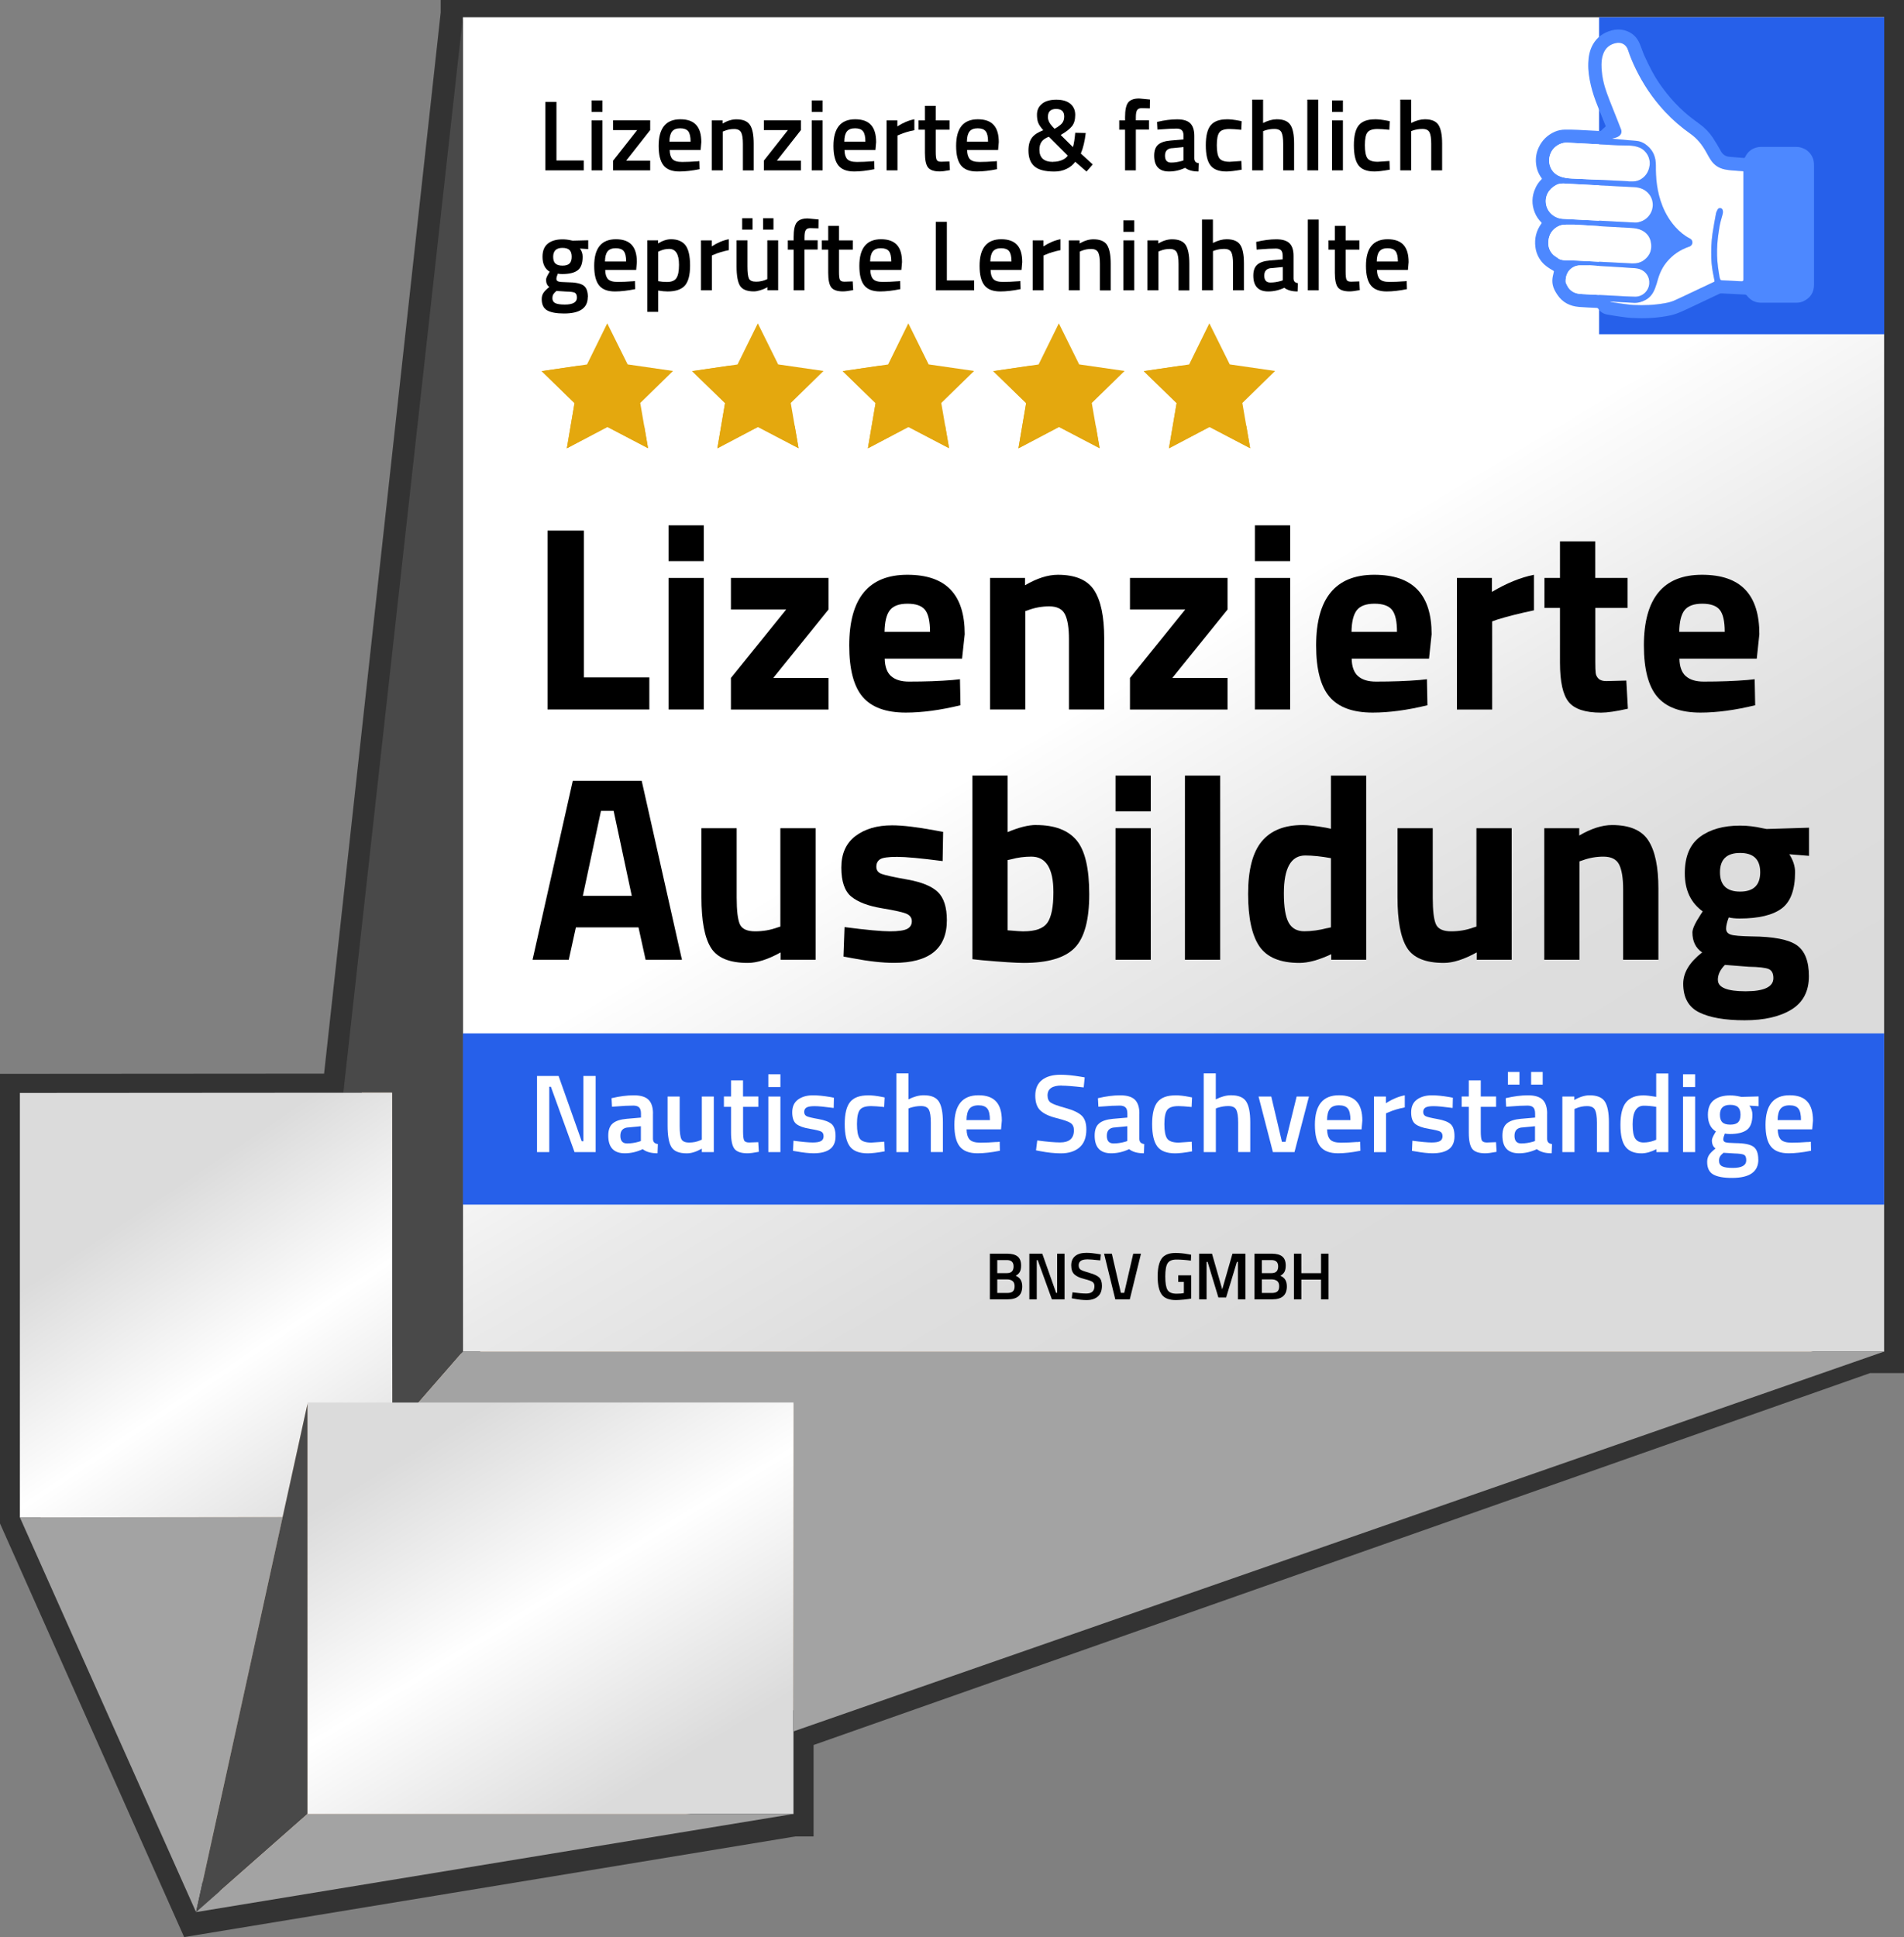 <?xml version="1.0" encoding="utf-8"?>
<svg xmlns="http://www.w3.org/2000/svg" id="Ebene_2" viewBox="0 0 337 342.81">
  <rect x="0" y="0" width="337" height="342.81" fill="#808080" stroke="none"/>
  <defs>
    <style>
      .cls-1 {
        fill: url(#Unbenannter_Verlauf_2);
      }

      .cls-2 {
        fill: url(#Unbenannter_Verlauf_4);
      }

      .cls-3 {
        isolation: isolate;
      }

      .cls-4 {
        fill: #fff;
      }

      .cls-5 {
        fill: #e4a80e;
      }

      .cls-6 {
        fill: #a3a3a3;
      }

      .cls-7 {
        fill: #2660ea;
      }

      .cls-8 {
        fill: url(#Unbenannter_Verlauf_2-2);
      }

      .cls-9 {
        fill: #f4d5b9;
        stroke: #333;
        stroke-miterlimit: 10;
        stroke-width: 7px;
      }

      .cls-10 {
        fill: #4d88ff;
      }

      .cls-11 {
        fill: #494949;
      }
    </style>
    <linearGradient data-name="Unbenannter Verlauf 4" gradientTransform="translate(0 -1660.9) scale(1 -1)" gradientUnits="userSpaceOnUse" id="Unbenannter_Verlauf_4" x1="134.03" x2="276.49" y1="-1659.22" y2="-1896.68">
      <stop offset=".1" stop-color="#fff"/>
      <stop offset=".5" stop-color="#fff"/>
      <stop offset=".51" stop-color="#fdfdfd"/>
      <stop offset=".64" stop-color="#eaeaea"/>
      <stop offset=".77" stop-color="#dedede"/>
      <stop offset=".9" stop-color="#dbdbdb"/>
    </linearGradient>
    <linearGradient data-name="Unbenannter Verlauf 2" gradientTransform="translate(0 -1660.9) scale(1 -1)" gradientUnits="userSpaceOnUse" id="Unbenannter_Verlauf_2" x1="21.17" x2="69.54" y1="-1869.02" y2="-1941.27">
      <stop offset=".08" stop-color="#dbdbdb"/>
      <stop offset=".45" stop-color="#fff"/>
      <stop offset=".84" stop-color="#dbdbdb"/>
    </linearGradient>
    <linearGradient data-name="Unbenannter Verlauf 2" href="#Unbenannter_Verlauf_2" id="Unbenannter_Verlauf_2-2" x1="74.47" x2="123.59" y1="-1907.9" y2="-1988.38"/>
  </defs>
  <g data-name="Ebene_1" id="Ebene_1-2">
    <g>
      <polygon class="cls-9" points="333.5 239.5 333.5 3.5 81.5 3.5 81.5 239.5 81.5 239.5 81.5 2.41 60.5 193.49 60.5 193.5 3.5 193.54 3.5 268.87 34.69 338.92 140.49 321.5 140.5 321.5 140.5 306.34 333.24 238.5 333.5 238.5 333.5 239.13 333.25 239.5 333.5 239.5"/>
      <rect class="cls-2" height="236.15" width="251.55" x="81.93" y="3.05"/>
      <polygon class="cls-11" points="69.43 248.43 69.43 248.44 60.82 248.43 60.82 248.44 73.85 248.44 73.87 248.43 81.92 239.2 81.92 3.05 60.77 193.38 60.77 193.38 69.39 193.38 69.43 248.43"/>
      <polygon class="cls-6" points="333.48 239.2 81.93 239.2 81.92 239.2 73.87 248.43 73.85 248.44 140.44 248.43 140.35 306.44 140.44 306.41 333.46 239.2 333.48 239.2 333.48 239.2 333.48 239.2"/>
      <polygon class="cls-1" points="54.42 248.45 54.42 248.43 54.42 248.43 54.42 248.43 54.42 248.43 60.82 248.43 69.43 248.44 69.43 248.43 69.39 193.38 60.77 193.38 3.52 193.42 3.52 268.54 50.02 268.48 54.42 248.45"/>
      <polygon class="cls-6" points="50.02 268.48 3.52 268.54 34.7 338.39 50.02 268.49 50.02 268.48"/>
      <polygon class="cls-8" points="140.44 248.2 73.85 248.21 60.82 248.21 60.82 248.2 54.42 248.2 54.42 321.02 140.43 321.02 140.43 321.02 140.44 321.02 140.44 306.37 140.35 306.4 140.44 248.2"/>
      <polygon class="cls-11" points="54.42 248.43 54.42 248.43 54.42 248.45 54.42 248.45 50.02 268.48 50.02 268.49 34.7 338.39 54.42 321.02 54.42 248.43"/>
      <polygon class="cls-6" points="54.42 321.02 34.7 338.39 140.43 321.02 140.43 321.02 54.42 321.02"/>
      <g class="cls-3">
        <g class="cls-3">
          <path d="M114.93,125.56h-18.02v-31.66h6.43v25.98h11.59v5.68Z"/>
          <path d="M118.33,99.3v-6.33h6.24v6.33h-6.24ZM118.33,125.56v-23.28h6.24v23.28h-6.24Z"/>
          <path d="M129.37,107.87v-5.59h17.27v5.59l-9.78,12.11h9.78v5.59h-17.27v-5.59l9.78-12.11h-9.78Z"/>
          <path d="M157.74,119.67c.73.64,1.78.95,3.14.95,2.89,0,5.46-.09,7.73-.28l1.3-.14.09,4.61c-3.57.87-6.8,1.3-9.68,1.3-3.51,0-6.05-.93-7.64-2.79-1.58-1.86-2.37-4.89-2.37-9.08,0-8.35,3.43-12.52,10.29-12.52s10.15,3.51,10.15,10.52l-.47,4.33h-13.69c.03,1.43.41,2.46,1.14,3.1ZM164.61,111.82c0-1.86-.3-3.16-.88-3.89-.59-.73-1.62-1.09-3.1-1.09s-2.51.38-3.12,1.14c-.6.76-.92,2.04-.95,3.84h8.05Z"/>
          <path d="M181.47,125.56h-6.24v-23.28h6.19v1.3c2.11-1.24,4.05-1.86,5.82-1.86,3.1,0,5.25.92,6.43,2.75,1.18,1.83,1.77,4.66,1.77,8.47v12.62h-6.24v-12.43c0-1.99-.23-3.45-.7-4.4-.47-.95-1.4-1.42-2.79-1.42-1.27,0-2.5.22-3.68.65l-.56.19v17.41Z"/>
          <path d="M200,107.87v-5.59h17.27v5.59l-9.78,12.11h9.78v5.59h-17.27v-5.59l9.78-12.11h-9.78Z"/>
          <path d="M222.11,99.3v-6.33h6.24v6.33h-6.24ZM222.11,125.56v-23.28h6.24v23.28h-6.24Z"/>
          <path d="M240.39,119.67c.73.64,1.78.95,3.14.95,2.89,0,5.46-.09,7.73-.28l1.3-.14.09,4.61c-3.57.87-6.8,1.3-9.69,1.3-3.51,0-6.05-.93-7.64-2.79-1.58-1.86-2.37-4.89-2.37-9.08,0-8.35,3.43-12.52,10.29-12.52s10.15,3.51,10.15,10.52l-.46,4.33h-13.69c.03,1.43.41,2.46,1.14,3.1ZM247.26,111.82c0-1.86-.29-3.16-.88-3.89-.59-.73-1.62-1.09-3.1-1.09s-2.51.38-3.12,1.14c-.6.76-.92,2.04-.95,3.84h8.05Z"/>
          <path d="M257.87,125.56v-23.28h6.19v2.47c2.61-1.55,5.09-2.56,7.45-3.03v6.29c-2.51.53-4.67,1.07-6.47,1.63l-.93.33v15.6h-6.24Z"/>
          <path d="M288.09,107.59h-5.73v9.54c0,.93.02,1.59.07,1.98s.22.72.51,1,.75.42,1.37.42l3.54-.09.28,4.98c-2.08.47-3.66.7-4.75.7-2.79,0-4.7-.63-5.73-1.89s-1.54-3.58-1.54-6.96v-9.68h-2.75v-5.31h2.75v-6.47h6.24v6.47h5.73v5.31Z"/>
          <path d="M298.4,119.67c.73.64,1.78.95,3.14.95,2.89,0,5.46-.09,7.73-.28l1.3-.14.09,4.61c-3.57.87-6.8,1.3-9.68,1.3-3.51,0-6.05-.93-7.64-2.79-1.58-1.86-2.38-4.89-2.38-9.08,0-8.35,3.43-12.52,10.29-12.52s10.15,3.51,10.15,10.52l-.46,4.33h-13.69c.03,1.43.41,2.46,1.14,3.1ZM305.27,111.82c0-1.86-.29-3.16-.88-3.89-.59-.73-1.62-1.09-3.1-1.09s-2.51.38-3.12,1.14-.92,2.04-.95,3.84h8.05Z"/>
        </g>
        <g class="cls-3">
          <path d="M94.26,169.85l7.12-31.66h12.2l7.12,31.66h-6.43l-1.26-5.73h-11.08l-1.26,5.73h-6.43ZM106.37,143.5l-3.21,15.04h8.66l-3.21-15.04h-2.23Z"/>
          <path d="M138.12,146.57h6.24v23.28h-6.19v-1.3c-2.23,1.24-4.18,1.86-5.82,1.86-3.23,0-5.4-.89-6.52-2.68s-1.68-4.77-1.68-8.96v-12.2h6.24v12.29c0,2.3.19,3.86.56,4.7.37.84,1.27,1.26,2.7,1.26s2.65-.22,3.86-.65l.61-.19v-17.41Z"/>
          <path d="M166.85,152.39c-3.85-.5-6.54-.75-8.08-.75s-2.53.14-2.98.42c-.45.28-.68.72-.68,1.33s.3,1.02.91,1.26c.61.23,2.16.58,4.66,1.02,2.5.45,4.28,1.19,5.33,2.21,1.05,1.02,1.58,2.69,1.58,4.98,0,5.03-3.12,7.54-9.36,7.54-2.05,0-4.53-.28-7.45-.84l-1.49-.28.19-5.21c3.85.5,6.53.75,8.03.75s2.53-.15,3.07-.44c.54-.29.81-.74.81-1.33s-.29-1.02-.86-1.3c-.57-.28-2.06-.62-4.47-1.02-2.41-.4-4.2-1.09-5.38-2.05-1.18-.96-1.77-2.68-1.77-5.14s.84-4.33,2.51-5.59c1.68-1.26,3.83-1.89,6.47-1.89,1.83,0,4.33.29,7.5.88l1.54.28-.09,5.17Z"/>
          <path d="M183.38,146.01c3.26,0,5.64.89,7.15,2.68,1.51,1.79,2.26,4.97,2.26,9.57s-.87,7.77-2.61,9.52c-1.74,1.75-4.73,2.63-8.99,2.63-1.33,0-3.77-.16-7.31-.47l-1.77-.19v-32.5h6.24v10.01c1.99-.84,3.66-1.26,5.03-1.26ZM181.19,164.82c2.08,0,3.48-.5,4.19-1.51.71-1.01,1.07-2.82,1.07-5.42,0-4.19-1.3-6.29-3.91-6.29-1.24,0-2.42.16-3.54.47l-.65.14v12.43c1.43.12,2.37.19,2.84.19Z"/>
          <path d="M197.44,143.59v-6.33h6.24v6.33h-6.24ZM197.44,169.85v-23.28h6.24v23.28h-6.24Z"/>
          <path d="M209.73,169.85v-32.59h6.24v32.59h-6.24Z"/>
          <path d="M241.81,137.26v32.59h-6.19v-.98c-2.17,1.02-4.05,1.54-5.63,1.54-3.38,0-5.74-.98-7.08-2.93-1.33-1.96-2-5.05-2-9.29s.8-7.33,2.4-9.27c1.6-1.94,4.01-2.91,7.24-2.91.99,0,2.37.16,4.14.47l.88.19v-9.41h6.24ZM234.92,164.26l.65-.14v-12.25c-1.71-.31-3.23-.47-4.56-.47-2.51,0-3.77,2.23-3.77,6.7,0,2.42.28,4.14.84,5.17.56,1.02,1.48,1.54,2.77,1.54s2.65-.19,4.07-.56Z"/>
          <path d="M261.32,146.57h6.24v23.28h-6.19v-1.3c-2.24,1.24-4.18,1.86-5.82,1.86-3.23,0-5.4-.89-6.52-2.68s-1.68-4.77-1.68-8.96v-12.2h6.24v12.29c0,2.3.19,3.86.56,4.7.37.84,1.27,1.26,2.7,1.26s2.65-.22,3.86-.65l.61-.19v-17.41Z"/>
          <path d="M279.57,169.85h-6.24v-23.28h6.19v1.3c2.11-1.24,4.05-1.86,5.82-1.86,3.1,0,5.25.92,6.42,2.75,1.18,1.83,1.77,4.66,1.77,8.47v12.62h-6.24v-12.43c0-1.99-.23-3.45-.7-4.4s-1.4-1.42-2.79-1.42c-1.27,0-2.5.22-3.68.65l-.56.19v17.41Z"/>
          <path d="M320.17,172.76c0,2.65-1.02,4.62-3.07,5.89-2.05,1.27-4.82,1.91-8.31,1.91s-6.18-.47-8.05-1.4c-1.88-.93-2.82-2.62-2.82-5.07,0-1.96,1.12-3.8,3.35-5.54-1.15-.78-1.72-1.96-1.72-3.54,0-.62.47-1.65,1.4-3.07l.42-.65c-2.11-1.52-3.17-3.76-3.17-6.73s.89-5.11,2.68-6.45c1.78-1.33,4.15-2,7.1-2,1.33,0,2.65.16,3.96.46l.75.14,7.5-.23v4.98l-3.49-.28c.68,1.06,1.02,2.11,1.02,3.17,0,3.1-.79,5.25-2.38,6.43s-4.07,1.77-7.45,1.77c-.71,0-1.35-.06-1.91-.19-.31.81-.47,1.47-.47,1.98s.26.86.79,1.05c.53.19,1.77.29,3.72.33,3.91.03,6.58.55,8.01,1.56,1.43,1.01,2.14,2.84,2.14,5.49ZM304.06,173.43c0,1.33,1.64,2,4.91,2s4.91-.78,4.91-2.33c0-.84-.28-1.37-.84-1.61-.56-.23-1.74-.37-3.54-.4l-4.19-.33c-.84.84-1.26,1.72-1.26,2.65ZM304.43,154.37c0,2.28,1.19,3.42,3.56,3.42s3.56-1.14,3.56-3.42-1.19-3.42-3.56-3.42-3.56,1.14-3.56,3.42Z"/>
        </g>
      </g>
      <rect class="cls-7" height="30.3" width="251.54" x="81.94" y="182.88"/>
      <g class="cls-3">
        <g class="cls-3">
          <path class="cls-4" d="M95.05,203.89v-13.47h3.82l4.09,11.55h.29v-11.55h2.18v13.47h-3.74l-4.19-11.57h-.28v11.57h-2.18Z"/>
          <path class="cls-4" d="M115.57,197.08v4.48c.01.29.09.5.23.64s.35.23.64.27l-.06,1.63c-1.13,0-2-.24-2.62-.73-1.05.49-2.1.73-3.17.73-1.95,0-2.93-1.04-2.93-3.13,0-1,.27-1.72.8-2.16.53-.45,1.35-.71,2.45-.81l2.54-.22v-.71c0-.52-.12-.89-.34-1.1s-.57-.31-1.01-.31c-.84,0-1.89.05-3.15.16l-.63.04-.08-1.51c1.43-.34,2.74-.51,3.94-.51s2.07.26,2.6.78c.53.52.8,1.34.8,2.47ZM111.16,199.52c-.9.08-1.36.57-1.36,1.48s.4,1.36,1.2,1.36c.66,0,1.35-.1,2.08-.31l.35-.12v-2.62l-2.28.22Z"/>
          <path class="cls-4" d="M124.22,194.06h2.12v9.83h-2.12v-.61c-.96.55-1.84.83-2.66.83-1.35,0-2.25-.36-2.71-1.09-.46-.73-.69-2-.69-3.83v-5.13h2.14v5.15c0,1.18.1,1.97.3,2.38.2.41.66.61,1.38.61s1.36-.13,1.95-.39l.29-.12v-7.63Z"/>
          <path class="cls-4" d="M134.23,195.88h-2.71v4.33c0,.8.06,1.33.18,1.59.12.26.42.39.9.39l1.61-.06.1,1.71c-.88.17-1.55.26-2.01.26-1.12,0-1.88-.26-2.29-.77s-.62-1.48-.62-2.89v-4.56h-1.26v-1.83h1.26v-2.85h2.12v2.85h2.71v1.83Z"/>
          <path class="cls-4" d="M135.99,192.38v-2.26h2.14v2.26h-2.14ZM135.99,203.89v-9.83h2.14v9.83h-2.14Z"/>
          <path class="cls-4" d="M147.55,196.08c-1.55-.21-2.67-.32-3.36-.32s-1.18.08-1.45.25-.4.42-.4.78.15.6.44.75c.3.14.99.31,2.09.5,1.09.19,1.87.49,2.33.89.46.41.69,1.13.69,2.16s-.33,1.8-.99,2.28c-.66.49-1.63.73-2.9.73-.8,0-1.81-.11-3.03-.33l-.61-.1.08-1.79c1.57.21,2.71.31,3.4.31s1.19-.08,1.49-.26c.29-.17.44-.45.44-.85s-.14-.67-.42-.82-.96-.31-2.03-.49c-1.07-.18-1.85-.46-2.35-.84-.5-.38-.75-1.08-.75-2.08s.34-1.76,1.03-2.26,1.57-.75,2.65-.75c.84,0,1.87.1,3.09.31l.61.12-.04,1.79Z"/>
          <path class="cls-4" d="M153.63,193.84c.69,0,1.51.09,2.46.28l.49.1-.08,1.69c-1.04-.1-1.8-.16-2.3-.16-1,0-1.67.22-2.01.67-.34.45-.51,1.29-.51,2.52s.16,2.08.49,2.56c.33.47,1.01.71,2.05.71l2.3-.16.06,1.71c-1.32.24-2.32.35-2.99.35-1.49,0-2.55-.4-3.16-1.21-.61-.81-.92-2.13-.92-3.96s.32-3.14.96-3.92,1.69-1.17,3.15-1.17Z"/>
          <path class="cls-4" d="M160.79,203.89h-2.14v-13.93h2.14v4.6c.97-.49,1.87-.73,2.7-.73,1.31,0,2.21.37,2.68,1.11.48.74.72,1.96.72,3.67v5.27h-2.14v-5.21c0-1.06-.11-1.82-.33-2.26-.22-.45-.7-.67-1.42-.67-.63,0-1.26.11-1.89.31l-.31.12v7.71Z"/>
          <path class="cls-4" d="M176.39,202.12l.55-.06.04,1.59c-1.5.3-2.82.45-3.97.45-1.46,0-2.5-.4-3.14-1.2-.64-.8-.95-2.08-.95-3.84,0-3.49,1.42-5.23,4.27-5.23s4.13,1.5,4.13,4.5l-.14,1.53h-6.1c.01.81.19,1.41.53,1.79.34.38.98.57,1.91.57s1.89-.04,2.87-.12ZM175.21,198.23c0-.97-.15-1.65-.46-2.04-.31-.39-.83-.58-1.56-.58s-1.27.2-1.6.61-.51,1.08-.52,2.01h4.15Z"/>
          <path class="cls-4" d="M187.91,192.11c-1.67,0-2.5.58-2.5,1.75,0,.6.2,1.03.59,1.29s1.26.57,2.61.94c1.34.37,2.29.82,2.84,1.34.55.52.83,1.33.83,2.45,0,1.42-.4,2.48-1.21,3.18-.81.7-1.9,1.05-3.29,1.05-1.12,0-2.35-.13-3.7-.39l-.71-.14.22-1.75c1.77.24,3.12.35,4.05.35,1.62,0,2.44-.72,2.44-2.16,0-.56-.18-.98-.55-1.25s-1.19-.56-2.48-.88-2.24-.76-2.87-1.33c-.63-.56-.94-1.46-.94-2.67s.4-2.14,1.19-2.76c.79-.62,1.89-.93,3.29-.93,1.01,0,2.2.12,3.58.35l.69.12-.18,1.77c-1.84-.21-3.13-.31-3.89-.31Z"/>
          <path class="cls-4" d="M201.66,197.08v4.48c.01.29.09.5.23.64s.35.23.64.27l-.06,1.63c-1.13,0-2-.24-2.62-.73-1.05.49-2.11.73-3.17.73-1.95,0-2.93-1.04-2.93-3.13,0-1,.26-1.72.8-2.16.53-.45,1.35-.71,2.45-.81l2.54-.22v-.71c0-.52-.11-.89-.34-1.1s-.57-.31-1.01-.31c-.84,0-1.89.05-3.15.16l-.63.04-.08-1.51c1.43-.34,2.74-.51,3.94-.51s2.07.26,2.6.78c.53.52.8,1.34.8,2.47ZM197.26,199.52c-.91.08-1.36.57-1.36,1.48s.4,1.36,1.2,1.36c.66,0,1.35-.1,2.08-.31l.35-.12v-2.62l-2.28.22Z"/>
          <path class="cls-4" d="M208.04,193.84c.69,0,1.51.09,2.46.28l.49.1-.08,1.69c-1.04-.1-1.8-.16-2.3-.16-1,0-1.67.22-2.01.67-.34.45-.51,1.29-.51,2.52s.16,2.08.49,2.56c.33.47,1.01.71,2.05.71l2.3-.16.06,1.71c-1.32.24-2.32.35-2.99.35-1.49,0-2.55-.4-3.16-1.21-.61-.81-.92-2.13-.92-3.96s.32-3.14.96-3.92,1.69-1.17,3.15-1.17Z"/>
          <path class="cls-4" d="M215.19,203.89h-2.14v-13.93h2.14v4.6c.97-.49,1.87-.73,2.7-.73,1.31,0,2.21.37,2.68,1.11.48.74.72,1.96.72,3.67v5.27h-2.14v-5.21c0-1.06-.11-1.82-.33-2.26-.22-.45-.7-.67-1.42-.67-.63,0-1.26.11-1.89.31l-.31.12v7.71Z"/>
          <path class="cls-4" d="M222.77,194.06h2.24l1.89,8.01h.63l1.97-8.01h2.18l-2.56,9.83h-3.82l-2.54-9.83Z"/>
          <path class="cls-4" d="M240.2,202.12l.55-.06.04,1.59c-1.5.3-2.82.45-3.97.45-1.46,0-2.5-.4-3.14-1.2-.64-.8-.95-2.08-.95-3.84,0-3.49,1.42-5.23,4.27-5.23s4.13,1.5,4.13,4.5l-.14,1.53h-6.1c.01.81.19,1.41.53,1.79.34.38.98.57,1.91.57s1.89-.04,2.87-.12ZM239.02,198.23c0-.97-.15-1.65-.46-2.04-.31-.39-.83-.58-1.56-.58s-1.27.2-1.6.61-.51,1.08-.52,2.01h4.15Z"/>
          <path class="cls-4" d="M243.18,203.89v-9.83h2.12v1.18c1.12-.72,2.23-1.19,3.34-1.4v2.14c-1.13.22-2.09.51-2.89.87l-.43.18v6.87h-2.14Z"/>
          <path class="cls-4" d="M257.11,196.08c-1.55-.21-2.67-.32-3.36-.32s-1.18.08-1.45.25-.4.42-.4.78.15.6.44.75c.29.14.99.31,2.08.5s1.87.49,2.33.89c.46.41.69,1.13.69,2.16s-.33,1.8-.99,2.28c-.66.49-1.63.73-2.9.73-.8,0-1.81-.11-3.03-.33l-.61-.1.08-1.79c1.57.21,2.71.31,3.4.31s1.19-.08,1.49-.26c.29-.17.44-.45.44-.85s-.14-.67-.42-.82c-.28-.15-.96-.31-2.03-.49-1.07-.18-1.85-.46-2.35-.84-.5-.38-.75-1.08-.75-2.08s.34-1.76,1.03-2.26,1.57-.75,2.65-.75c.84,0,1.87.1,3.09.31l.61.12-.04,1.79Z"/>
          <path class="cls-4" d="M264.8,195.88h-2.71v4.33c0,.8.06,1.33.18,1.59s.42.39.91.39l1.61-.06.1,1.71c-.88.17-1.55.26-2.01.26-1.12,0-1.88-.26-2.29-.77s-.62-1.48-.62-2.89v-4.56h-1.26v-1.83h1.26v-2.85h2.12v2.85h2.71v1.83Z"/>
          <path class="cls-4" d="M273.83,197.08v4.48c.01.29.09.5.23.64s.35.23.64.27l-.06,1.63c-1.13,0-2-.24-2.62-.73-1.05.49-2.1.73-3.17.73-1.95,0-2.93-1.04-2.93-3.13,0-1,.27-1.72.8-2.16.53-.45,1.35-.71,2.45-.81l2.54-.22v-.71c0-.52-.12-.89-.34-1.1s-.57-.31-1.01-.31c-.84,0-1.89.05-3.15.16l-.63.04-.08-1.51c1.43-.34,2.74-.51,3.94-.51s2.07.26,2.6.78c.53.52.8,1.34.8,2.47ZM266.89,191.95v-2.24h2.05v2.24h-2.05ZM269.42,199.52c-.9.08-1.36.57-1.36,1.48s.4,1.36,1.2,1.36c.66,0,1.35-.1,2.08-.31l.35-.12v-2.62l-2.28.22ZM271,191.95v-2.24h2.05v2.24h-2.05Z"/>
          <path class="cls-4" d="M278.67,203.89h-2.14v-9.83h2.12v.61c.96-.55,1.86-.83,2.71-.83,1.31,0,2.21.37,2.69,1.11.48.74.72,1.96.72,3.67v5.27h-2.12v-5.21c0-1.06-.12-1.82-.34-2.26-.23-.45-.7-.67-1.41-.67-.67,0-1.31.13-1.93.39l-.29.12v7.63Z"/>
          <path class="cls-4" d="M295.29,189.96v13.93h-2.12v-.51c-.96.49-1.84.73-2.64.73-1.29,0-2.23-.39-2.82-1.16-.6-.77-.9-2.07-.9-3.89s.33-3.15.99-3.97,1.7-1.24,3.1-1.24c.47,0,1.22.09,2.24.26v-4.13h2.14ZM292.81,201.84l.33-.14v-5.82c-.79-.13-1.51-.2-2.18-.2-1.32,0-1.99,1.1-1.99,3.3,0,1.21.15,2.04.46,2.51.31.47.8.7,1.47.7s1.3-.12,1.91-.35Z"/>
          <path class="cls-4" d="M297.89,192.38v-2.26h2.14v2.26h-2.14ZM297.89,203.89v-9.83h2.14v9.83h-2.14Z"/>
          <path class="cls-4" d="M311.22,205.23c0,2.15-1.55,3.23-4.66,3.23-1.5,0-2.6-.2-3.32-.61-.72-.41-1.08-1.15-1.08-2.22,0-.49.12-.9.35-1.25.24-.35.62-.72,1.14-1.13-.43-.29-.65-.77-.65-1.44,0-.26.18-.69.53-1.28l.18-.29c-.94-.56-1.42-1.55-1.42-2.95,0-1.18.35-2.05,1.06-2.6.71-.55,1.67-.83,2.87-.83.58,0,1.15.07,1.71.2l.29.06,3.05-.08v1.73l-1.63-.1c.35.46.53,1,.53,1.61,0,1.29-.32,2.17-.97,2.67-.65.49-1.66.74-3.04.74-.34,0-.63-.03-.87-.08-.18.45-.28.79-.28,1.03s.12.41.36.5c.24.09.83.14,1.76.16,1.56.01,2.63.22,3.21.63s.87,1.17.87,2.3ZM304.26,205.42c0,.46.18.79.55.98.37.2,1,.29,1.89.29,1.59,0,2.38-.45,2.38-1.36,0-.51-.14-.84-.42-.97s-.84-.21-1.68-.23l-1.93-.12c-.29.24-.49.46-.61.66-.12.2-.18.45-.18.74ZM304.85,198.61c.29.28.75.42,1.4.42s1.1-.14,1.39-.42c.28-.28.42-.72.42-1.33s-.14-1.04-.43-1.33c-.29-.28-.75-.42-1.4-.42-1.21,0-1.81.58-1.81,1.75,0,.6.14,1.05.43,1.33Z"/>
          <path class="cls-4" d="M319.96,202.12l.55-.06.04,1.59c-1.5.3-2.82.45-3.97.45-1.46,0-2.5-.4-3.14-1.2-.64-.8-.95-2.08-.95-3.84,0-3.49,1.42-5.23,4.27-5.23s4.13,1.5,4.13,4.5l-.14,1.53h-6.1c.01.81.19,1.41.53,1.79.34.38.98.57,1.91.57s1.89-.04,2.87-.12ZM318.77,198.23c0-.97-.15-1.65-.46-2.04-.31-.39-.83-.58-1.56-.58s-1.27.2-1.6.61c-.33.41-.51,1.08-.52,2.01h4.15Z"/>
        </g>
      </g>
      <g class="cls-3">
        <g class="cls-3">
          <path d="M103.32,30.15h-6.79v-12.12h1.96v10.37h4.83v1.75Z"/>
          <path d="M104.7,19.8v-2.03h1.93v2.03h-1.93ZM104.7,30.15v-8.84h1.93v8.84h-1.93Z"/>
          <path d="M108.52,23.02v-1.72h6.56v1.72l-4.25,5.41h4.25v1.72h-6.56v-1.72l4.26-5.41h-4.26Z"/>
          <path d="M123.29,28.56l.5-.05.04,1.43c-1.34.27-2.54.41-3.57.41-1.31,0-2.25-.36-2.82-1.08-.57-.72-.86-1.87-.86-3.45,0-3.14,1.28-4.71,3.84-4.71s3.71,1.35,3.71,4.05l-.12,1.38h-5.48c.01.73.17,1.27.48,1.61s.88.51,1.72.51,1.7-.04,2.58-.11ZM122.23,25.06c0-.87-.14-1.48-.42-1.83s-.75-.52-1.41-.52-1.14.18-1.44.55c-.3.37-.46.97-.47,1.8h3.73Z"/>
          <path d="M127.91,30.15h-1.93v-8.84h1.91v.55c.86-.5,1.67-.74,2.44-.74,1.18,0,1.98.33,2.42,1s.65,1.77.65,3.3v4.74h-1.91v-4.69c0-.96-.1-1.63-.31-2.04-.21-.4-.63-.6-1.26-.6-.6,0-1.18.12-1.73.35l-.27.11v6.86Z"/>
          <path d="M135.2,23.02v-1.72h6.56v1.72l-4.25,5.41h4.25v1.72h-6.56v-1.72l4.26-5.41h-4.26Z"/>
          <path d="M143.67,19.8v-2.03h1.93v2.03h-1.93ZM143.67,30.15v-8.84h1.93v8.84h-1.93Z"/>
          <path d="M154.23,28.56l.5-.05.04,1.43c-1.34.27-2.54.41-3.57.41-1.31,0-2.25-.36-2.82-1.08-.57-.72-.86-1.87-.86-3.45,0-3.14,1.28-4.71,3.84-4.71s3.71,1.35,3.71,4.05l-.12,1.38h-5.48c.01.73.17,1.27.48,1.61s.88.51,1.72.51,1.7-.04,2.58-.11ZM153.17,25.06c0-.87-.14-1.48-.42-1.83s-.75-.52-1.41-.52-1.14.18-1.44.55c-.3.37-.46.97-.47,1.8h3.73Z"/>
          <path d="M156.92,30.15v-8.84h1.91v1.06c1-.65,2-1.07,3.01-1.26v1.93c-1.01.2-1.88.46-2.6.78l-.39.16v6.17h-1.93Z"/>
          <path d="M168.06,22.95h-2.44v3.89c0,.72.05,1.2.16,1.43.11.24.38.35.81.35l1.45-.05.09,1.54c-.79.15-1.39.23-1.8.23-1,0-1.69-.23-2.06-.69-.37-.46-.56-1.33-.56-2.6v-4.1h-1.13v-1.64h1.13v-2.57h1.91v2.57h2.44v1.64Z"/>
          <path d="M175.94,28.56l.5-.05.04,1.43c-1.34.27-2.54.41-3.57.41-1.31,0-2.25-.36-2.82-1.08-.57-.72-.86-1.87-.86-3.45,0-3.14,1.28-4.71,3.84-4.71s3.71,1.35,3.71,4.05l-.12,1.38h-5.48c.01.73.17,1.27.48,1.61s.88.51,1.72.51,1.7-.04,2.58-.11ZM174.88,25.06c0-.87-.14-1.48-.42-1.83s-.75-.52-1.41-.52-1.14.18-1.44.55c-.3.37-.46.97-.47,1.8h3.73Z"/>
          <path d="M184.44,18.35c.61-.47,1.45-.71,2.52-.71s1.9.24,2.48.72.87,1.14.87,1.98-.19,1.51-.57,1.99c-.38.48-1.04,1-2,1.56l2.16,2.14c.08-.22.17-.61.25-1.16.08-.55.13-1.01.16-1.37l1.86.04c-.17,1.44-.45,2.65-.87,3.63l2.11,1.93-1.1,1.26-2-1.73c-.39.54-.91.97-1.56,1.27-.65.31-1.36.46-2.14.46-1.66,0-2.84-.31-3.54-.94-.7-.62-1.04-1.55-1.04-2.78,0-.98.21-1.74.62-2.27.41-.54,1.08-.98,2-1.32-.46-.53-.76-.98-.9-1.34-.14-.37-.21-.84-.21-1.42,0-.81.3-1.46.91-1.93ZM186.39,28.63c.57,0,1.08-.1,1.56-.29.47-.19.82-.46,1.04-.8l-3.34-3.34c-.59.22-1.02.51-1.28.87-.26.35-.4.83-.4,1.42,0,1.44.81,2.16,2.42,2.16ZM185.47,20.67c0,.58.27,1.15.8,1.72l.39.41c.62-.35,1.06-.68,1.32-.99.25-.31.38-.7.38-1.19,0-.9-.48-1.34-1.44-1.34s-1.44.47-1.44,1.4Z"/>
          <path d="M201.04,22.95v7.2h-1.91v-7.2h-1.03v-1.64h1.03v-.57c0-1.26.18-2.13.55-2.6s1.01-.71,1.95-.71l1.91.18-.02,1.57c-.58-.02-1.06-.04-1.44-.04s-.65.11-.81.34c-.15.23-.23.65-.23,1.26v.55h2.33v1.64h-2.33Z"/>
          <path d="M211.39,24.03v4.03c.01.26.08.45.2.58s.32.2.58.24l-.05,1.47c-1.01,0-1.8-.22-2.35-.65-.94.44-1.89.65-2.85.65-1.76,0-2.64-.94-2.64-2.81,0-.9.24-1.54.72-1.95.48-.4,1.21-.64,2.2-.72l2.28-.2v-.64c0-.47-.1-.8-.31-.99s-.51-.28-.91-.28c-.75,0-1.7.05-2.83.14l-.57.04-.07-1.36c1.29-.31,2.47-.46,3.55-.46s1.86.23,2.33.7.72,1.21.72,2.22ZM207.42,26.22c-.81.07-1.22.51-1.22,1.33s.36,1.22,1.08,1.22c.59,0,1.21-.09,1.88-.28l.32-.11v-2.35l-2.05.2Z"/>
          <path d="M217.12,21.11c.62,0,1.36.08,2.21.25l.44.09-.07,1.52c-.93-.09-1.62-.14-2.07-.14-.9,0-1.5.2-1.8.6-.31.4-.46,1.16-.46,2.26s.15,1.88.44,2.3.91.64,1.84.64l2.07-.14.05,1.54c-1.19.21-2.09.32-2.69.32-1.34,0-2.29-.36-2.84-1.09-.55-.72-.82-1.91-.82-3.56s.29-2.83.87-3.53c.58-.7,1.52-1.05,2.83-1.05Z"/>
          <path d="M223.56,30.15h-1.93v-12.52h1.93v4.14c.87-.44,1.68-.66,2.42-.66,1.18,0,1.98.33,2.42,1s.65,1.77.65,3.3v4.74h-1.93v-4.69c0-.96-.1-1.63-.3-2.04-.2-.4-.62-.6-1.27-.6-.57,0-1.13.09-1.7.28l-.28.11v6.93Z"/>
          <path d="M231.39,30.15v-12.52h1.93v12.52h-1.93Z"/>
          <path d="M235.76,19.8v-2.03h1.93v2.03h-1.93ZM235.76,30.15v-8.84h1.93v8.84h-1.93Z"/>
          <path d="M243.33,21.11c.62,0,1.36.08,2.21.25l.44.09-.07,1.52c-.93-.09-1.62-.14-2.07-.14-.9,0-1.5.2-1.8.6-.31.4-.46,1.16-.46,2.26s.15,1.88.44,2.3.91.64,1.84.64l2.07-.14.05,1.54c-1.19.21-2.09.32-2.69.32-1.34,0-2.29-.36-2.84-1.09-.55-.72-.82-1.91-.82-3.56s.29-2.83.87-3.53c.58-.7,1.52-1.05,2.83-1.05Z"/>
          <path d="M249.77,30.15h-1.93v-12.52h1.93v4.14c.87-.44,1.68-.66,2.42-.66,1.18,0,1.98.33,2.41,1s.65,1.77.65,3.3v4.74h-1.93v-4.69c0-.96-.1-1.63-.3-2.04-.2-.4-.62-.6-1.27-.6-.57,0-1.13.09-1.7.28l-.28.11v6.93Z"/>
          <path d="M104.03,52.58c0,1.93-1.4,2.9-4.19,2.9-1.34,0-2.34-.18-2.99-.55s-.97-1.03-.97-2c0-.44.11-.81.32-1.12.21-.31.55-.65,1.03-1.02-.39-.26-.58-.69-.58-1.29,0-.24.16-.62.48-1.15l.16-.26c-.85-.51-1.27-1.39-1.27-2.65,0-1.06.32-1.84.96-2.34.64-.5,1.5-.74,2.58-.74.52,0,1.03.06,1.54.18l.27.05,2.74-.07v1.56l-1.47-.09c.32.41.48.9.48,1.45,0,1.16-.29,1.95-.88,2.4-.58.44-1.5.66-2.73.66-.31,0-.57-.02-.78-.07-.17.4-.25.71-.25.93s.11.37.33.45c.22.08.75.13,1.58.14,1.4.01,2.36.2,2.88.57.52.37.78,1.06.78,2.07ZM97.77,52.76c0,.41.17.71.5.88s.9.26,1.7.26c1.43,0,2.14-.41,2.14-1.22,0-.46-.13-.75-.38-.88-.25-.12-.76-.19-1.51-.2l-1.73-.11c-.26.21-.44.41-.55.59-.11.18-.16.4-.16.66ZM98.3,46.63c.26.25.68.38,1.26.38s.99-.13,1.25-.38c.25-.25.38-.65.38-1.19s-.13-.94-.39-1.19c-.26-.25-.68-.38-1.26-.38-1.08,0-1.63.53-1.63,1.58,0,.54.13.94.39,1.19Z"/>
          <path d="M111.88,49.79l.5-.05.04,1.43c-1.34.27-2.54.41-3.57.41-1.31,0-2.25-.36-2.82-1.08-.57-.72-.86-1.87-.86-3.45,0-3.14,1.28-4.71,3.84-4.71s3.71,1.35,3.71,4.05l-.12,1.38h-5.48c.01.73.17,1.27.48,1.61s.88.51,1.72.51,1.7-.04,2.58-.11ZM110.82,46.28c0-.87-.14-1.48-.42-1.83-.28-.35-.75-.52-1.41-.52s-1.14.18-1.44.55c-.3.37-.46.97-.47,1.8h3.73Z"/>
          <path d="M114.57,55.18v-12.65h1.91v.55c.81-.5,1.57-.74,2.28-.74,1.17,0,2.02.36,2.57,1.07.54.71.81,1.91.81,3.59s-.31,2.86-.93,3.55c-.62.68-1.63,1.03-3.03,1.03-.48,0-1.04-.05-1.68-.16v3.77h-1.93ZM118.43,44.05c-.55,0-1.11.12-1.66.37l-.27.12v5.22c.47.09.99.14,1.56.14.8,0,1.36-.23,1.66-.69.31-.46.46-1.24.46-2.35,0-1.88-.58-2.81-1.75-2.81Z"/>
          <path d="M124.07,51.38v-8.84h1.91v1.06c1-.65,2-1.07,3.01-1.26v1.93c-1.01.2-1.88.46-2.6.78l-.39.16v6.17h-1.93Z"/>
          <path d="M137.73,42.53v8.84h-1.91v-.55l-.35.2c-.24.12-.55.24-.95.36s-.76.19-1.09.19c-1.21,0-2.03-.33-2.44-.98s-.62-1.8-.62-3.44v-4.62h1.93v4.63c0,1.06.09,1.77.26,2.14.18.37.6.55,1.28.55s1.33-.15,1.97-.46v-6.86h1.91ZM131.36,40.64v-2.02h1.84v2.02h-1.84ZM135.06,40.64v-2.02h1.84v2.02h-1.84Z"/>
          <path d="M142.38,44.18v7.2h-1.91v-7.2h-1.03v-1.64h1.03v-.57c0-1.26.18-2.13.55-2.6.37-.47,1.01-.71,1.95-.71l1.91.18-.02,1.57c-.58-.02-1.06-.04-1.44-.04s-.65.11-.8.34c-.15.23-.23.65-.23,1.26v.55h2.33v1.64h-2.33Z"/>
          <path d="M150.94,44.18h-2.44v3.89c0,.72.05,1.2.16,1.43s.38.35.81.35l1.45-.05.09,1.54c-.79.15-1.39.23-1.8.23-1,0-1.69-.23-2.06-.69s-.56-1.33-.56-2.6v-4.1h-1.13v-1.64h1.13v-2.57h1.91v2.57h2.44v1.64Z"/>
          <path d="M158.81,49.79l.5-.05.04,1.43c-1.34.27-2.54.41-3.57.41-1.31,0-2.25-.36-2.82-1.08-.57-.72-.86-1.87-.86-3.45,0-3.14,1.28-4.71,3.84-4.71s3.71,1.35,3.71,4.05l-.12,1.38h-5.48c.01.73.17,1.27.48,1.61s.88.51,1.72.51,1.7-.04,2.58-.11ZM157.75,46.28c0-.87-.14-1.48-.42-1.83-.28-.35-.75-.52-1.41-.52s-1.14.18-1.44.55c-.3.37-.46.97-.47,1.8h3.73Z"/>
          <path d="M172.42,51.38h-6.79v-12.12h1.96v10.37h4.83v1.75Z"/>
          <path d="M180.09,49.79l.5-.05.04,1.43c-1.34.27-2.54.41-3.57.41-1.31,0-2.25-.36-2.82-1.08-.57-.72-.86-1.87-.86-3.45,0-3.14,1.28-4.71,3.84-4.71s3.71,1.35,3.71,4.05l-.12,1.38h-5.48c.01.73.17,1.27.48,1.61s.88.51,1.72.51,1.7-.04,2.58-.11ZM179.03,46.28c0-.87-.14-1.48-.42-1.83s-.75-.52-1.41-.52-1.14.18-1.44.55c-.3.37-.46.97-.47,1.8h3.73Z"/>
          <path d="M182.78,51.38v-8.84h1.91v1.06c1-.65,2-1.07,3.01-1.26v1.93c-1.01.2-1.88.46-2.6.78l-.39.16v6.17h-1.93Z"/>
          <path d="M191.1,51.38h-1.93v-8.84h1.91v.55c.86-.5,1.67-.74,2.44-.74,1.18,0,1.98.33,2.42,1,.43.67.65,1.77.65,3.3v4.74h-1.91v-4.69c0-.96-.1-1.63-.31-2.04-.21-.4-.63-.6-1.26-.6-.6,0-1.18.12-1.73.35l-.27.11v6.86Z"/>
          <path d="M198.83,41.03v-2.03h1.93v2.03h-1.93ZM198.83,51.38v-8.84h1.93v8.84h-1.93Z"/>
          <path d="M205.02,51.38h-1.93v-8.84h1.91v.55c.86-.5,1.67-.74,2.44-.74,1.18,0,1.98.33,2.42,1,.43.67.65,1.77.65,3.3v4.74h-1.91v-4.69c0-.96-.1-1.63-.31-2.04-.21-.4-.63-.6-1.26-.6-.6,0-1.18.12-1.73.35l-.27.11v6.86Z"/>
          <path d="M214.68,51.38h-1.93v-12.52h1.93v4.14c.87-.44,1.68-.66,2.42-.66,1.18,0,1.98.33,2.42,1s.65,1.77.65,3.3v4.74h-1.93v-4.69c0-.96-.1-1.63-.3-2.04-.2-.4-.62-.6-1.27-.6-.57,0-1.13.09-1.7.28l-.28.11v6.93Z"/>
          <path d="M228.95,45.26v4.03c.01.26.08.45.2.58.12.12.31.2.57.24l-.05,1.47c-1.01,0-1.8-.22-2.35-.65-.94.44-1.89.65-2.85.65-1.76,0-2.64-.94-2.64-2.81,0-.9.24-1.54.72-1.95.48-.4,1.21-.64,2.2-.72l2.28-.2v-.64c0-.47-.1-.8-.31-.99-.21-.19-.51-.28-.91-.28-.75,0-1.7.05-2.83.14l-.57.04-.07-1.36c1.29-.31,2.47-.46,3.55-.46s1.86.23,2.34.7c.48.47.72,1.21.72,2.22ZM224.99,47.45c-.81.07-1.22.51-1.22,1.33s.36,1.22,1.08,1.22c.59,0,1.21-.09,1.88-.28l.32-.11v-2.35l-2.05.2Z"/>
          <path d="M231.48,51.38v-12.52h1.93v12.52h-1.93Z"/>
          <path d="M240.61,44.18h-2.44v3.89c0,.72.05,1.2.16,1.43.11.24.38.35.81.35l1.45-.05.09,1.54c-.79.15-1.39.23-1.8.23-1,0-1.69-.23-2.06-.69-.37-.46-.56-1.33-.56-2.6v-4.1h-1.13v-1.64h1.13v-2.57h1.91v2.57h2.44v1.64Z"/>
          <path d="M248.48,49.79l.5-.05.04,1.43c-1.34.27-2.54.41-3.57.41-1.31,0-2.25-.36-2.82-1.08-.57-.72-.86-1.87-.86-3.45,0-3.14,1.28-4.71,3.84-4.71s3.71,1.35,3.71,4.05l-.12,1.38h-5.48c.01.73.17,1.27.48,1.61s.88.51,1.72.51,1.7-.04,2.58-.11ZM247.42,46.28c0-.87-.14-1.48-.42-1.83-.28-.35-.75-.52-1.41-.52s-1.14.18-1.44.55c-.3.37-.46.97-.47,1.8h3.73Z"/>
        </g>
      </g>
      <rect class="cls-7" height="56.1" width="50.47" x="283.03" y="3.05"/>
      <g id="npc6Kt.tif">
        <path class="cls-10" d="M321.07,39.77v10.64c0,1.37-.66,2.34-1.91,2.92-.39.18-.81.24-1.24.24h-6.24c-1.01,0-1.84-.42-2.46-1.23-.11-.14-.22-.2-.4-.21-1.38-.06-2.76-.14-4.13-.21-.11,0-.23.02-.33.06-1.87.88-3.73,1.77-5.59,2.64-.71.33-1.41.66-2.15.92-.56.2-1.15.32-1.74.42-1.99.35-3.99.42-6,.31-.77-.04-1.53-.15-2.29-.26-.71-.1-1.42-.23-2.14-.35-.67-.11-1.19-.46-1.57-1.02-.07-.11-.15-.14-.27-.15-1.04-.05-2.08-.08-3.12-.17-1.62-.13-2.95-.8-3.86-2.18-.35-.53-.67-1.08-.8-1.72-.1-.49-.09-.98,0-1.47.05-.28.12-.56.19-.84.03-.11,0-.15-.1-.21-.75-.43-1.47-.88-2.03-1.56-.63-.77-1.01-1.64-1.13-2.62-.2-1.53.16-2.93,1.07-4.17.07-.09.03-.14-.03-.2-.48-.49-.87-1.04-1.13-1.68-.61-1.48-.57-2.95.1-4.4.26-.58.62-1.09,1.07-1.53.08-.08.08-.14.01-.23-.55-.74-.87-1.58-.97-2.49-.12-1,.03-1.97.45-2.89.6-1.31,1.56-2.24,2.87-2.82.57-.25,1.18-.36,1.8-.37.76-.01,1.52.01,2.27.04.95.04,1.9.1,2.85.15.36.02.71.04,1.06.06.11,0,.18-.03.26-.11.2-.21.43-.41.65-.6.08-.07.13-.11.08-.23-.48-1.18-.94-2.36-1.42-3.54-.47-1.16-.87-2.34-1.16-3.55-.32-1.33-.52-2.67-.47-4.03.04-1.15.25-2.27.83-3.28.72-1.26,1.82-2.05,3.21-2.44.89-.25,1.79-.26,2.68.05,1.13.39,1.92,1.17,2.38,2.27.3.7.52,1.44.83,2.13.43.95.89,1.89,1.38,2.81.72,1.35,1.59,2.61,2.54,3.81.97,1.22,2.02,2.34,3.19,3.38.85.76,1.76,1.43,2.68,2.1.92.67,1.71,1.48,2.34,2.43.5.77.97,1.56,1.41,2.36.34.61.83.94,1.51,1,.86.08,1.71.14,2.57.21.1,0,.15-.03.19-.12.47-1.02,1.27-1.62,2.37-1.81.17-.03.35-.03.52-.03h6.18c1.4,0,2.67.91,3.04,2.32.09.35.1.73.1,1.09v10.37h0ZM285.43,24.49v.04c.09,0,.17.02.26.03,1.29.12,2.59.26,3.88.35.8.06,1.47.4,2.06.91,1.05.9,1.48,2.08,1.46,3.44-.01,1.09.03,2.17.17,3.26.18,1.37.51,2.71,1.03,4,.54,1.35,1.28,2.57,2.26,3.65.74.82,1.58,1.52,2.57,2.03.57.29.59,1.04.04,1.37-.1.06-.22.09-.34.13-1.47.53-2.73,1.38-3.74,2.58-.76.9-1.28,1.92-1.6,3.05-.16.55-.32,1.11-.52,1.65-.34.88-.83,1.64-1.72,2.1-.65.34-1.32.54-2.06.5-.5-.03-1-.05-1.49-.08-.55-.03-1.09-.06-1.64-.09-.35-.02-.71-.04-1.06-.06.07.05.14.08.21.09.49.08.97.17,1.46.23.81.11,1.63.24,2.45.29,1.86.1,3.71.02,5.55-.31.61-.11,1.21-.25,1.77-.51.89-.4,1.77-.83,2.65-1.24,1.43-.68,2.87-1.36,4.3-2.03.09-.04.11-.1.09-.19-.06-.29-.1-.58-.17-.88-.22-1-.36-2.01-.39-3.04-.05-1.49-.01-2.98.21-4.46.18-1.17.38-2.34.61-3.51.05-.27.19-.53.32-.77.09-.18.28-.23.48-.2s.33.15.39.35c.08.3.03.59-.05.88-.2.71-.41,1.41-.53,2.14-.17,1-.3,2-.37,3.02-.09,1.33-.06,2.65.11,3.97.07.57.17,1.14.26,1.71.03.17.07.33.13.49.05.13.15.21.3.21,1.17.06,2.33.12,3.5.18q.32.02.32-.31v-19.04c0-.09-.03-.13-.13-.14-.26,0-.52-.02-.78-.05-.8-.07-1.6-.09-2.39-.26-.99-.21-1.8-.71-2.38-1.53-.37-.53-.67-1.12-.99-1.68-.69-1.21-1.55-2.28-2.7-3.09-1.64-1.15-3.14-2.45-4.51-3.91-1.12-1.2-2.13-2.48-3.04-3.84-.78-1.16-1.48-2.38-2.09-3.64-.55-1.12-1.03-2.26-1.42-3.44-.13-.4-.35-.74-.7-.98-.47-.32-.99-.36-1.53-.23-1.01.24-1.74.82-2.12,1.81-.33.84-.38,1.71-.33,2.6.09,1.52.41,2.99.93,4.41.58,1.57,1.22,3.12,1.83,4.68.23.6.48,1.19.7,1.79.16.44,0,.88-.37,1.15-.26.18-.55.29-.86.35-.09.02-.18.04-.27.06h0ZM277.26,32.5h0s-.1,0-.14,0c-.59-.05-1.15-.04-1.7.25-1.34.72-2.03,2-1.78,3.41.25,1.42,1.48,2.47,2.91,2.57.57.04,1.14.07,1.72.09,1.23.06,2.47.12,3.7.19,1.31.07,2.63.14,3.94.21.95.05,1.91.11,2.86.15.39.02.77.07,1.17-.02.71-.16,1.31-.49,1.78-1.03,1-1.14,1.06-2.79.11-3.97-.65-.81-1.55-1.16-2.57-1.22-.8-.05-1.61-.08-2.42-.12-1.97-.1-3.93-.21-5.9-.31-1.23-.06-2.47-.13-3.7-.19h.02ZM278.72,39.76h-1.52c-.52,0-1.02.08-1.48.33-1.02.55-1.55,1.43-1.66,2.57-.09.93.18,1.76.85,2.42.24.23.56.38.82.6.3.25.64.31,1,.36.15.02.3.04.44.04.66,0,1.32,0,1.97.04,1.67.08,3.34.17,5.01.26.92.05,1.83.09,2.75.14.65.03,1.3.07,1.96.1.77.03,1.51-.13,2.13-.6,1.08-.82,1.46-1.93,1.18-3.24-.19-.89-.71-1.57-1.53-1.99-.61-.32-1.27-.41-1.94-.45-1.67-.1-3.34-.19-5.01-.28-1.62-.09-3.24-.19-4.98-.3h.01ZM288.24,32.08v.03h.8c.54,0,1.04-.16,1.49-.46.84-.56,1.28-1.35,1.43-2.34.2-1.31-.57-2.68-1.79-3.19-.58-.24-1.18-.33-1.8-.36-.66-.03-1.33-.01-1.99-.04-1.19-.05-2.38-.13-3.58-.19-1.22-.06-2.45-.12-3.67-.19-.58-.03-1.15-.07-1.73-.09-.48-.01-.94.07-1.38.28-.97.47-1.57,1.25-1.78,2.3-.26,1.33.4,2.73,1.68,3.3.73.33,1.51.43,2.29.47,1.61.08,3.21.14,4.82.22,1.74.08,3.48.18,5.21.26h0ZM281.28,46.97h-1.61c-.37,0-.73.09-1.06.24-1.08.51-1.53,1.57-1.48,2.68,0,.1.05.19.09.29.05.12.12.22.17.34.22.49.56.86,1.02,1.12.5.29,1.04.37,1.6.4,1.66.08,3.32.17,4.98.26.94.05,1.88.1,2.81.15.56.03,1.12.07,1.69.06,1.29-.02,2.35-1.04,2.45-2.32.09-1.18-.6-2.2-1.73-2.58-.51-.17-1.05-.16-1.57-.2-.8-.06-1.6-.11-2.4-.16-1.7-.1-3.4-.2-4.94-.29h-.02Z"/>
        <path class="cls-4" d="M285.43,24.49c.09-.02.18-.05.27-.06.31-.06.6-.17.86-.35.38-.27.53-.72.37-1.15-.22-.6-.47-1.19-.7-1.79-.61-1.56-1.26-3.11-1.83-4.68-.52-1.42-.85-2.89-.93-4.41-.05-.89,0-1.76.33-2.6.38-.98,1.11-1.57,2.12-1.81.54-.13,1.06-.09,1.53.23.35.24.57.58.7.98.39,1.18.87,2.32,1.42,3.44.62,1.26,1.31,2.47,2.09,3.64.91,1.36,1.92,2.64,3.04,3.84,1.37,1.46,2.87,2.76,4.51,3.91,1.15.81,2.01,1.88,2.7,3.09.32.57.62,1.15.99,1.68.58.82,1.39,1.32,2.38,1.53.79.17,1.59.19,2.39.26.26.02.52.04.78.05.1,0,.13.04.13.14v19.04q0,.32-.32.31c-1.17-.06-2.33-.13-3.5-.18-.16,0-.26-.08-.3-.21-.06-.16-.1-.32-.13-.49-.09-.57-.19-1.14-.26-1.71-.17-1.32-.2-2.64-.11-3.97.07-1.01.2-2.01.37-3.02.12-.73.33-1.44.53-2.14.08-.28.14-.58.05-.88-.06-.2-.19-.32-.39-.35s-.39.03-.48.2c-.13.24-.27.5-.32.77-.22,1.17-.43,2.34-.61,3.51-.22,1.48-.26,2.97-.21,4.46.03,1.03.18,2.04.39,3.04.06.29.11.58.17.88.02.09,0,.15-.09.19-1.43.68-2.87,1.35-4.3,2.03-.88.42-1.76.84-2.65,1.24-.56.26-1.16.4-1.77.51-1.84.33-3.69.41-5.55.31-.82-.05-1.63-.18-2.45-.29-.49-.06-.97-.15-1.46-.23-.08,0-.15-.04-.21-.09.35.02.71.04,1.06.06.55.03,1.09.06,1.64.09.5.03,1,.05,1.49.08.74.04,1.4-.15,2.06-.5.89-.46,1.38-1.22,1.72-2.1.21-.54.36-1.1.52-1.65.33-1.13.84-2.15,1.6-3.05,1.01-1.2,2.26-2.05,3.74-2.58.11-.04.24-.07.34-.13.55-.33.53-1.08-.04-1.37-.99-.51-1.83-1.21-2.57-2.03-.97-1.08-1.71-2.3-2.26-3.65-.52-1.29-.85-2.62-1.03-4-.14-1.08-.18-2.17-.17-3.26.01-1.36-.41-2.54-1.46-3.44-.59-.51-1.25-.85-2.06-.91-1.3-.09-2.59-.23-3.88-.35-.09,0-.17-.02-.26-.03v-.04h0Z"/>
        <path class="cls-4" d="M277.27,32.5c1.23.06,2.47.12,3.7.19,1.97.1,3.93.21,5.9.31.81.04,1.61.07,2.42.12,1.01.06,1.91.41,2.57,1.22.94,1.17.89,2.83-.11,3.97-.48.54-1.07.87-1.78,1.03-.4.09-.78.04-1.17.02-.95-.04-1.91-.1-2.86-.15-1.31-.07-2.63-.14-3.94-.21-1.23-.06-2.47-.12-3.7-.19-.57-.03-1.15-.05-1.72-.09-1.43-.11-2.66-1.15-2.91-2.57s.44-2.7,1.78-3.41c.55-.29,1.11-.3,1.7-.25.05,0,.1,0,.14,0h-.02Z"/>
        <path class="cls-4" d="M278.72,39.76c1.74.1,3.36.2,4.98.3,1.67.1,3.34.19,5.01.28.67.04,1.33.13,1.94.45.82.43,1.34,1.1,1.53,1.99.28,1.31-.1,2.42-1.18,3.24-.62.47-1.36.63-2.13.6-.65-.02-1.3-.07-1.96-.1-.92-.05-1.83-.09-2.75-.14-1.67-.09-3.34-.18-5.01-.26-.66-.03-1.32-.02-1.97-.04-.15,0-.3-.02-.44-.04-.36-.05-.71-.11-1-.36-.26-.22-.58-.37-.82-.6-.67-.66-.94-1.49-.85-2.42.11-1.14.64-2.02,1.66-2.57.46-.25.96-.33,1.48-.33h1.52-.01Z"/>
        <path class="cls-4" d="M288.25,32.08c-1.74-.09-3.48-.18-5.21-.26-1.61-.08-3.21-.14-4.82-.22-.79-.04-1.56-.14-2.29-.47-1.28-.57-1.94-1.97-1.68-3.3.21-1.06.8-1.83,1.78-2.3.43-.21.9-.29,1.38-.28.58.02,1.15.06,1.73.09,1.22.06,2.45.12,3.67.19,1.19.06,2.38.13,3.58.19.66.03,1.33.01,1.99.04.62.03,1.22.12,1.8.36,1.23.51,1.99,1.87,1.79,3.19-.15.99-.59,1.78-1.43,2.34-.45.3-.95.45-1.49.46h-.8v-.03h0Z"/>
        <path class="cls-4" d="M281.28,46.96c1.54.09,3.24.19,4.94.29.8.05,1.6.1,2.4.16.53.04,1.06.03,1.57.2,1.13.38,1.82,1.4,1.73,2.58-.1,1.28-1.16,2.3-2.45,2.32-.56,0-1.12-.04-1.69-.06-.94-.05-1.88-.1-2.81-.15-1.66-.09-3.32-.18-4.98-.26-.57-.03-1.11-.11-1.6-.4-.46-.27-.8-.64-1.02-1.12-.05-.12-.12-.22-.17-.34-.04-.09-.08-.19-.09-.29-.05-1.11.41-2.18,1.48-2.68.34-.16.69-.24,1.06-.24h1.63Z"/>
      </g>
      <polygon class="cls-5" points="119.12 65.65 113.32 71.32 114.7 79.32 107.51 75.56 100.33 79.34 101.69 71.34 95.87 65.68 103.9 64.5 107.48 57.22 111.09 64.49 119.12 65.65"/>
      <path class="cls-5" d="M109.96,74.58c-4.21-1.65-6.91-5.53-7.38-9.88l-6.71.98,5.82,5.66-1.36,8,7.18-3.79,7.19,3.77-.68-3.95c-1.36-.01-2.73-.27-4.06-.79Z"/>
      <polygon class="cls-5" points="145.76 65.65 139.96 71.32 141.34 79.32 134.15 75.56 126.97 79.34 128.33 71.34 122.51 65.68 130.54 64.5 134.13 57.22 137.73 64.49 145.76 65.65"/>
      <path class="cls-5" d="M136.6,74.58c-4.21-1.65-6.91-5.53-7.38-9.88l-6.71.98,5.82,5.66-1.36,8,7.18-3.79,7.19,3.77-.68-3.95c-1.36-.01-2.73-.27-4.06-.79Z"/>
      <polygon class="cls-5" points="225.69 65.65 219.89 71.32 221.27 79.32 214.08 75.56 206.9 79.34 208.26 71.34 202.44 65.68 210.47 64.5 214.05 57.22 217.66 64.49 225.69 65.65"/>
      <path class="cls-5" d="M216.53,74.58c-4.21-1.65-6.91-5.53-7.38-9.88l-6.71.98,5.82,5.66-1.36,8,7.18-3.79,7.19,3.77-.68-3.95c-1.36-.01-2.73-.27-4.06-.79Z"/>
      <polygon class="cls-5" points="199.05 65.65 193.24 71.32 194.63 79.32 187.44 75.56 180.26 79.34 181.62 71.34 175.8 65.68 183.83 64.5 187.41 57.22 191.01 64.49 199.05 65.65"/>
      <path class="cls-5" d="M189.89,74.58c-4.21-1.65-6.91-5.53-7.38-9.88l-6.71.98,5.82,5.66-1.36,8,7.18-3.79,7.19,3.77-.68-3.95c-1.36-.01-2.73-.27-4.06-.79Z"/>
      <polygon class="cls-5" points="172.41 65.65 166.6 71.32 167.98 79.32 160.79 75.56 153.62 79.34 154.98 71.34 149.16 65.68 157.19 64.5 160.77 57.22 164.37 64.49 172.41 65.65"/>
      <path class="cls-5" d="M163.24,74.58c-4.21-1.65-6.91-5.53-7.38-9.88l-6.71.98,5.82,5.66-1.36,8,7.18-3.79,7.19,3.77-.68-3.95c-1.36-.01-2.73-.27-4.06-.79Z"/>
      <g class="cls-3">
        <g class="cls-3">
          <path d="M175.2,221.87h3.07c.83,0,1.44.17,1.85.5.41.33.61.87.61,1.6,0,.48-.08.86-.23,1.13s-.4.5-.73.68c.77.3,1.16.92,1.16,1.88,0,1.53-.86,2.29-2.57,2.29h-3.16v-8.08ZM178.2,223h-1.69v2.31h1.73c.77,0,1.16-.4,1.16-1.19,0-.75-.4-1.12-1.2-1.12ZM178.27,226.42h-1.76v2.4h1.78c.43,0,.76-.09.97-.27.22-.18.32-.49.32-.93s-.13-.75-.38-.93c-.25-.18-.57-.27-.94-.27Z"/>
          <path d="M182.19,229.95v-8.08h2.29l2.45,6.93h.18v-6.93h1.31v8.08h-2.24l-2.51-6.94h-.17v6.94h-1.31Z"/>
          <path d="M192.42,222.88c-1,0-1.5.35-1.5,1.05,0,.36.12.62.35.77.24.15.76.34,1.56.57.81.22,1.38.49,1.71.8.33.31.5.8.5,1.47,0,.85-.24,1.49-.73,1.91-.48.42-1.14.63-1.98.63-.67,0-1.41-.08-2.22-.24l-.42-.08.13-1.05c1.06.14,1.87.21,2.43.21.98,0,1.46-.43,1.46-1.3,0-.34-.11-.59-.33-.75-.22-.16-.72-.34-1.49-.53-.77-.19-1.35-.46-1.72-.8s-.57-.87-.57-1.6.24-1.28.71-1.66,1.13-.56,1.98-.56c.61,0,1.32.07,2.15.21l.41.07-.11,1.06c-1.1-.12-1.88-.19-2.34-.19Z"/>
          <path d="M200.58,221.87h1.37l-1.98,8.08h-2.57l-1.98-8.08h1.37l1.6,6.93h.59l1.6-6.93Z"/>
          <path d="M208.54,226.86v-1.16h2.3v4.11c-.21.05-.64.11-1.29.18-.65.06-1.12.09-1.41.09-1.23,0-2.07-.34-2.54-1.01s-.7-1.74-.7-3.18.24-2.5.71-3.16,1.3-.99,2.47-.99c.69,0,1.47.08,2.34.24l.41.08-.05,1.04c-.95-.13-1.81-.19-2.56-.19s-1.27.21-1.55.64-.42,1.21-.42,2.36.13,1.94.4,2.38.8.66,1.6.66c.57,0,1-.04,1.29-.11v-1.97h-1Z"/>
          <path d="M212.24,229.95v-8.08h2.28l1.81,6.31,1.81-6.31h2.29v8.08h-1.32v-6.63h-.18l-1.91,6.3h-1.37l-1.91-6.3h-.18v6.63h-1.31Z"/>
          <path d="M222.04,221.87h3.07c.83,0,1.44.17,1.85.5.41.33.61.87.61,1.6,0,.48-.08.86-.23,1.13s-.4.5-.73.68c.77.3,1.16.92,1.16,1.88,0,1.53-.86,2.29-2.57,2.29h-3.16v-8.08ZM225.03,223h-1.69v2.31h1.73c.77,0,1.16-.4,1.16-1.19,0-.75-.4-1.12-1.2-1.12ZM225.1,226.42h-1.76v2.4h1.78c.43,0,.76-.09.97-.27.22-.18.32-.49.32-.93s-.13-.75-.38-.93c-.25-.18-.57-.27-.94-.27Z"/>
          <path d="M233.82,229.95v-3.49h-3.49v3.49h-1.31v-8.08h1.31v3.45h3.49v-3.45h1.32v8.08h-1.32Z"/>
        </g>
      </g>
    </g>
  </g>
</svg>
